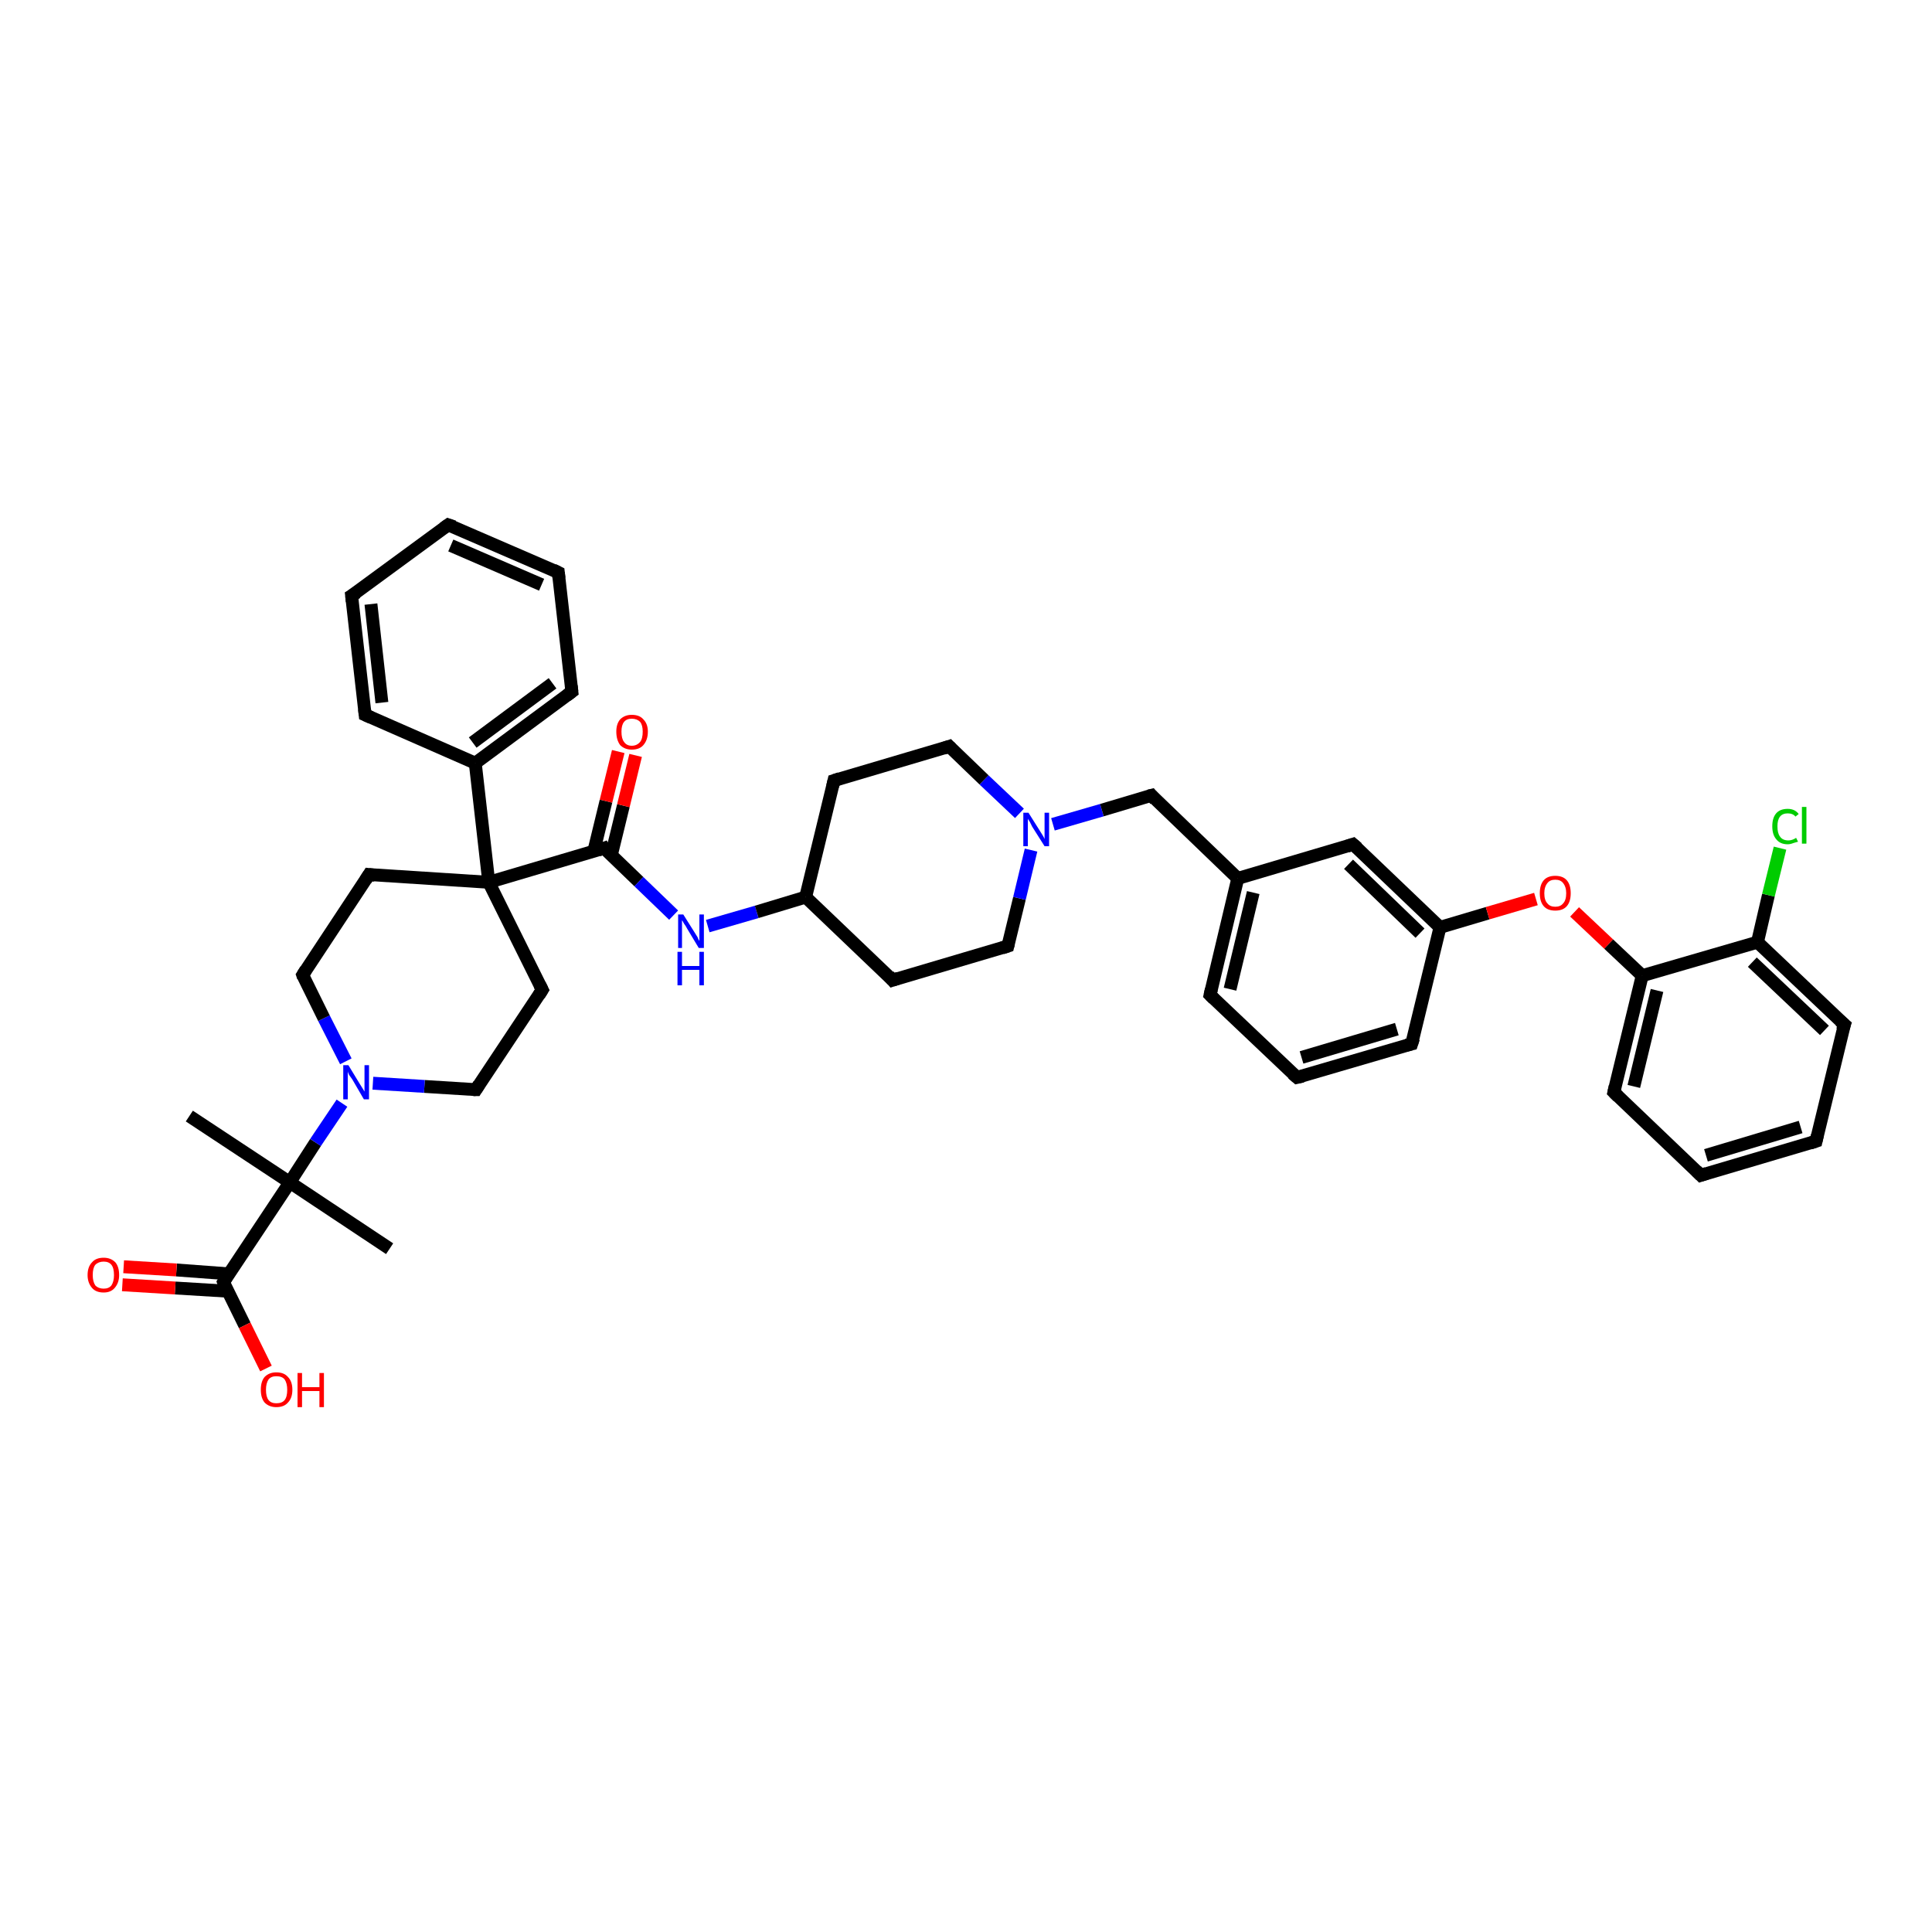 <?xml version='1.0' encoding='iso-8859-1'?>
<svg version='1.1' baseProfile='full'
              xmlns='http://www.w3.org/2000/svg'
                      xmlns:rdkit='http://www.rdkit.org/xml'
                      xmlns:xlink='http://www.w3.org/1999/xlink'
                  xml:space='preserve'
width='300px' height='300px' viewBox='0 0 300 300'>
<!-- END OF HEADER -->
<rect style='opacity:1.0;fill:#FFFFFF;stroke:none' width='300.0' height='300.0' x='0.0' y='0.0'> </rect>
<path class='bond-0 atom-0 atom-1' d='M 29.4,173.3 L 45.0,183.6' style='fill:none;fill-rule:evenodd;stroke:#000000;stroke-width:2.0px;stroke-linecap:butt;stroke-linejoin:miter;stroke-opacity:1' />
<path class='bond-1 atom-1 atom-2' d='M 45.0,183.6 L 60.5,193.9' style='fill:none;fill-rule:evenodd;stroke:#000000;stroke-width:2.0px;stroke-linecap:butt;stroke-linejoin:miter;stroke-opacity:1' />
<path class='bond-2 atom-1 atom-3' d='M 45.0,183.6 L 49.0,177.4' style='fill:none;fill-rule:evenodd;stroke:#000000;stroke-width:2.0px;stroke-linecap:butt;stroke-linejoin:miter;stroke-opacity:1' />
<path class='bond-2 atom-1 atom-3' d='M 49.0,177.4 L 53.1,171.3' style='fill:none;fill-rule:evenodd;stroke:#0000FF;stroke-width:2.0px;stroke-linecap:butt;stroke-linejoin:miter;stroke-opacity:1' />
<path class='bond-3 atom-3 atom-4' d='M 53.7,164.8 L 50.3,158.1' style='fill:none;fill-rule:evenodd;stroke:#0000FF;stroke-width:2.0px;stroke-linecap:butt;stroke-linejoin:miter;stroke-opacity:1' />
<path class='bond-3 atom-3 atom-4' d='M 50.3,158.1 L 47.0,151.4' style='fill:none;fill-rule:evenodd;stroke:#000000;stroke-width:2.0px;stroke-linecap:butt;stroke-linejoin:miter;stroke-opacity:1' />
<path class='bond-4 atom-4 atom-5' d='M 47.0,151.4 L 57.3,135.8' style='fill:none;fill-rule:evenodd;stroke:#000000;stroke-width:2.0px;stroke-linecap:butt;stroke-linejoin:miter;stroke-opacity:1' />
<path class='bond-5 atom-5 atom-6' d='M 57.3,135.8 L 75.9,137.0' style='fill:none;fill-rule:evenodd;stroke:#000000;stroke-width:2.0px;stroke-linecap:butt;stroke-linejoin:miter;stroke-opacity:1' />
<path class='bond-6 atom-6 atom-7' d='M 75.9,137.0 L 84.2,153.7' style='fill:none;fill-rule:evenodd;stroke:#000000;stroke-width:2.0px;stroke-linecap:butt;stroke-linejoin:miter;stroke-opacity:1' />
<path class='bond-7 atom-7 atom-8' d='M 84.2,153.7 L 73.9,169.2' style='fill:none;fill-rule:evenodd;stroke:#000000;stroke-width:2.0px;stroke-linecap:butt;stroke-linejoin:miter;stroke-opacity:1' />
<path class='bond-8 atom-6 atom-9' d='M 75.9,137.0 L 93.8,131.7' style='fill:none;fill-rule:evenodd;stroke:#000000;stroke-width:2.0px;stroke-linecap:butt;stroke-linejoin:miter;stroke-opacity:1' />
<path class='bond-9 atom-9 atom-10' d='M 94.9,132.9 L 96.8,125.1' style='fill:none;fill-rule:evenodd;stroke:#000000;stroke-width:2.0px;stroke-linecap:butt;stroke-linejoin:miter;stroke-opacity:1' />
<path class='bond-9 atom-9 atom-10' d='M 96.8,125.1 L 98.7,117.3' style='fill:none;fill-rule:evenodd;stroke:#FF0000;stroke-width:2.0px;stroke-linecap:butt;stroke-linejoin:miter;stroke-opacity:1' />
<path class='bond-9 atom-9 atom-10' d='M 92.2,132.2 L 94.1,124.4' style='fill:none;fill-rule:evenodd;stroke:#000000;stroke-width:2.0px;stroke-linecap:butt;stroke-linejoin:miter;stroke-opacity:1' />
<path class='bond-9 atom-9 atom-10' d='M 94.1,124.4 L 96.0,116.7' style='fill:none;fill-rule:evenodd;stroke:#FF0000;stroke-width:2.0px;stroke-linecap:butt;stroke-linejoin:miter;stroke-opacity:1' />
<path class='bond-10 atom-9 atom-11' d='M 93.8,131.7 L 99.2,136.9' style='fill:none;fill-rule:evenodd;stroke:#000000;stroke-width:2.0px;stroke-linecap:butt;stroke-linejoin:miter;stroke-opacity:1' />
<path class='bond-10 atom-9 atom-11' d='M 99.2,136.9 L 104.6,142.1' style='fill:none;fill-rule:evenodd;stroke:#0000FF;stroke-width:2.0px;stroke-linecap:butt;stroke-linejoin:miter;stroke-opacity:1' />
<path class='bond-11 atom-11 atom-12' d='M 109.9,143.8 L 117.5,141.6' style='fill:none;fill-rule:evenodd;stroke:#0000FF;stroke-width:2.0px;stroke-linecap:butt;stroke-linejoin:miter;stroke-opacity:1' />
<path class='bond-11 atom-11 atom-12' d='M 117.5,141.6 L 125.1,139.3' style='fill:none;fill-rule:evenodd;stroke:#000000;stroke-width:2.0px;stroke-linecap:butt;stroke-linejoin:miter;stroke-opacity:1' />
<path class='bond-12 atom-12 atom-13' d='M 125.1,139.3 L 138.6,152.2' style='fill:none;fill-rule:evenodd;stroke:#000000;stroke-width:2.0px;stroke-linecap:butt;stroke-linejoin:miter;stroke-opacity:1' />
<path class='bond-13 atom-13 atom-14' d='M 138.6,152.2 L 156.5,146.9' style='fill:none;fill-rule:evenodd;stroke:#000000;stroke-width:2.0px;stroke-linecap:butt;stroke-linejoin:miter;stroke-opacity:1' />
<path class='bond-14 atom-14 atom-15' d='M 156.5,146.9 L 158.3,139.5' style='fill:none;fill-rule:evenodd;stroke:#000000;stroke-width:2.0px;stroke-linecap:butt;stroke-linejoin:miter;stroke-opacity:1' />
<path class='bond-14 atom-14 atom-15' d='M 158.3,139.5 L 160.1,132.0' style='fill:none;fill-rule:evenodd;stroke:#0000FF;stroke-width:2.0px;stroke-linecap:butt;stroke-linejoin:miter;stroke-opacity:1' />
<path class='bond-15 atom-15 atom-16' d='M 163.5,128.0 L 171.1,125.8' style='fill:none;fill-rule:evenodd;stroke:#0000FF;stroke-width:2.0px;stroke-linecap:butt;stroke-linejoin:miter;stroke-opacity:1' />
<path class='bond-15 atom-15 atom-16' d='M 171.1,125.8 L 178.8,123.5' style='fill:none;fill-rule:evenodd;stroke:#000000;stroke-width:2.0px;stroke-linecap:butt;stroke-linejoin:miter;stroke-opacity:1' />
<path class='bond-16 atom-16 atom-17' d='M 178.8,123.5 L 192.2,136.4' style='fill:none;fill-rule:evenodd;stroke:#000000;stroke-width:2.0px;stroke-linecap:butt;stroke-linejoin:miter;stroke-opacity:1' />
<path class='bond-17 atom-17 atom-18' d='M 192.2,136.4 L 187.9,154.5' style='fill:none;fill-rule:evenodd;stroke:#000000;stroke-width:2.0px;stroke-linecap:butt;stroke-linejoin:miter;stroke-opacity:1' />
<path class='bond-17 atom-17 atom-18' d='M 194.6,138.6 L 191.0,153.6' style='fill:none;fill-rule:evenodd;stroke:#000000;stroke-width:2.0px;stroke-linecap:butt;stroke-linejoin:miter;stroke-opacity:1' />
<path class='bond-18 atom-18 atom-19' d='M 187.9,154.5 L 201.4,167.3' style='fill:none;fill-rule:evenodd;stroke:#000000;stroke-width:2.0px;stroke-linecap:butt;stroke-linejoin:miter;stroke-opacity:1' />
<path class='bond-19 atom-19 atom-20' d='M 201.4,167.3 L 219.2,162.1' style='fill:none;fill-rule:evenodd;stroke:#000000;stroke-width:2.0px;stroke-linecap:butt;stroke-linejoin:miter;stroke-opacity:1' />
<path class='bond-19 atom-19 atom-20' d='M 202.1,164.2 L 216.9,159.8' style='fill:none;fill-rule:evenodd;stroke:#000000;stroke-width:2.0px;stroke-linecap:butt;stroke-linejoin:miter;stroke-opacity:1' />
<path class='bond-20 atom-20 atom-21' d='M 219.2,162.1 L 223.6,144.0' style='fill:none;fill-rule:evenodd;stroke:#000000;stroke-width:2.0px;stroke-linecap:butt;stroke-linejoin:miter;stroke-opacity:1' />
<path class='bond-21 atom-21 atom-22' d='M 223.6,144.0 L 231.0,141.8' style='fill:none;fill-rule:evenodd;stroke:#000000;stroke-width:2.0px;stroke-linecap:butt;stroke-linejoin:miter;stroke-opacity:1' />
<path class='bond-21 atom-21 atom-22' d='M 231.0,141.8 L 238.5,139.6' style='fill:none;fill-rule:evenodd;stroke:#FF0000;stroke-width:2.0px;stroke-linecap:butt;stroke-linejoin:miter;stroke-opacity:1' />
<path class='bond-22 atom-22 atom-23' d='M 244.5,141.6 L 249.8,146.6' style='fill:none;fill-rule:evenodd;stroke:#FF0000;stroke-width:2.0px;stroke-linecap:butt;stroke-linejoin:miter;stroke-opacity:1' />
<path class='bond-22 atom-22 atom-23' d='M 249.8,146.6 L 255.0,151.5' style='fill:none;fill-rule:evenodd;stroke:#000000;stroke-width:2.0px;stroke-linecap:butt;stroke-linejoin:miter;stroke-opacity:1' />
<path class='bond-23 atom-23 atom-24' d='M 255.0,151.5 L 250.6,169.6' style='fill:none;fill-rule:evenodd;stroke:#000000;stroke-width:2.0px;stroke-linecap:butt;stroke-linejoin:miter;stroke-opacity:1' />
<path class='bond-23 atom-23 atom-24' d='M 257.3,153.8 L 253.7,168.7' style='fill:none;fill-rule:evenodd;stroke:#000000;stroke-width:2.0px;stroke-linecap:butt;stroke-linejoin:miter;stroke-opacity:1' />
<path class='bond-24 atom-24 atom-25' d='M 250.6,169.6 L 264.1,182.5' style='fill:none;fill-rule:evenodd;stroke:#000000;stroke-width:2.0px;stroke-linecap:butt;stroke-linejoin:miter;stroke-opacity:1' />
<path class='bond-25 atom-25 atom-26' d='M 264.1,182.5 L 282.0,177.2' style='fill:none;fill-rule:evenodd;stroke:#000000;stroke-width:2.0px;stroke-linecap:butt;stroke-linejoin:miter;stroke-opacity:1' />
<path class='bond-25 atom-25 atom-26' d='M 264.9,179.4 L 279.6,175.0' style='fill:none;fill-rule:evenodd;stroke:#000000;stroke-width:2.0px;stroke-linecap:butt;stroke-linejoin:miter;stroke-opacity:1' />
<path class='bond-26 atom-26 atom-27' d='M 282.0,177.2 L 286.4,159.1' style='fill:none;fill-rule:evenodd;stroke:#000000;stroke-width:2.0px;stroke-linecap:butt;stroke-linejoin:miter;stroke-opacity:1' />
<path class='bond-27 atom-27 atom-28' d='M 286.4,159.1 L 272.9,146.3' style='fill:none;fill-rule:evenodd;stroke:#000000;stroke-width:2.0px;stroke-linecap:butt;stroke-linejoin:miter;stroke-opacity:1' />
<path class='bond-27 atom-27 atom-28' d='M 283.3,160.0 L 272.1,149.4' style='fill:none;fill-rule:evenodd;stroke:#000000;stroke-width:2.0px;stroke-linecap:butt;stroke-linejoin:miter;stroke-opacity:1' />
<path class='bond-28 atom-28 atom-29' d='M 272.9,146.3 L 274.6,139.0' style='fill:none;fill-rule:evenodd;stroke:#000000;stroke-width:2.0px;stroke-linecap:butt;stroke-linejoin:miter;stroke-opacity:1' />
<path class='bond-28 atom-28 atom-29' d='M 274.6,139.0 L 276.4,131.7' style='fill:none;fill-rule:evenodd;stroke:#00CC00;stroke-width:2.0px;stroke-linecap:butt;stroke-linejoin:miter;stroke-opacity:1' />
<path class='bond-29 atom-21 atom-30' d='M 223.6,144.0 L 210.1,131.1' style='fill:none;fill-rule:evenodd;stroke:#000000;stroke-width:2.0px;stroke-linecap:butt;stroke-linejoin:miter;stroke-opacity:1' />
<path class='bond-29 atom-21 atom-30' d='M 220.5,144.9 L 209.4,134.2' style='fill:none;fill-rule:evenodd;stroke:#000000;stroke-width:2.0px;stroke-linecap:butt;stroke-linejoin:miter;stroke-opacity:1' />
<path class='bond-30 atom-15 atom-31' d='M 158.3,126.3 L 152.8,121.1' style='fill:none;fill-rule:evenodd;stroke:#0000FF;stroke-width:2.0px;stroke-linecap:butt;stroke-linejoin:miter;stroke-opacity:1' />
<path class='bond-30 atom-15 atom-31' d='M 152.8,121.1 L 147.4,115.9' style='fill:none;fill-rule:evenodd;stroke:#000000;stroke-width:2.0px;stroke-linecap:butt;stroke-linejoin:miter;stroke-opacity:1' />
<path class='bond-31 atom-31 atom-32' d='M 147.4,115.9 L 129.5,121.2' style='fill:none;fill-rule:evenodd;stroke:#000000;stroke-width:2.0px;stroke-linecap:butt;stroke-linejoin:miter;stroke-opacity:1' />
<path class='bond-32 atom-6 atom-33' d='M 75.9,137.0 L 73.8,118.5' style='fill:none;fill-rule:evenodd;stroke:#000000;stroke-width:2.0px;stroke-linecap:butt;stroke-linejoin:miter;stroke-opacity:1' />
<path class='bond-33 atom-33 atom-34' d='M 73.8,118.5 L 88.8,107.4' style='fill:none;fill-rule:evenodd;stroke:#000000;stroke-width:2.0px;stroke-linecap:butt;stroke-linejoin:miter;stroke-opacity:1' />
<path class='bond-33 atom-33 atom-34' d='M 73.4,115.3 L 85.8,106.1' style='fill:none;fill-rule:evenodd;stroke:#000000;stroke-width:2.0px;stroke-linecap:butt;stroke-linejoin:miter;stroke-opacity:1' />
<path class='bond-34 atom-34 atom-35' d='M 88.8,107.4 L 86.7,88.9' style='fill:none;fill-rule:evenodd;stroke:#000000;stroke-width:2.0px;stroke-linecap:butt;stroke-linejoin:miter;stroke-opacity:1' />
<path class='bond-35 atom-35 atom-36' d='M 86.7,88.9 L 69.6,81.5' style='fill:none;fill-rule:evenodd;stroke:#000000;stroke-width:2.0px;stroke-linecap:butt;stroke-linejoin:miter;stroke-opacity:1' />
<path class='bond-35 atom-35 atom-36' d='M 84.1,90.8 L 70.0,84.7' style='fill:none;fill-rule:evenodd;stroke:#000000;stroke-width:2.0px;stroke-linecap:butt;stroke-linejoin:miter;stroke-opacity:1' />
<path class='bond-36 atom-36 atom-37' d='M 69.6,81.5 L 54.6,92.5' style='fill:none;fill-rule:evenodd;stroke:#000000;stroke-width:2.0px;stroke-linecap:butt;stroke-linejoin:miter;stroke-opacity:1' />
<path class='bond-37 atom-37 atom-38' d='M 54.6,92.5 L 56.7,111.0' style='fill:none;fill-rule:evenodd;stroke:#000000;stroke-width:2.0px;stroke-linecap:butt;stroke-linejoin:miter;stroke-opacity:1' />
<path class='bond-37 atom-37 atom-38' d='M 57.6,93.8 L 59.3,109.1' style='fill:none;fill-rule:evenodd;stroke:#000000;stroke-width:2.0px;stroke-linecap:butt;stroke-linejoin:miter;stroke-opacity:1' />
<path class='bond-38 atom-1 atom-39' d='M 45.0,183.6 L 34.7,199.1' style='fill:none;fill-rule:evenodd;stroke:#000000;stroke-width:2.0px;stroke-linecap:butt;stroke-linejoin:miter;stroke-opacity:1' />
<path class='bond-39 atom-39 atom-40' d='M 34.7,199.1 L 38.0,205.8' style='fill:none;fill-rule:evenodd;stroke:#000000;stroke-width:2.0px;stroke-linecap:butt;stroke-linejoin:miter;stroke-opacity:1' />
<path class='bond-39 atom-39 atom-40' d='M 38.0,205.8 L 41.3,212.5' style='fill:none;fill-rule:evenodd;stroke:#FF0000;stroke-width:2.0px;stroke-linecap:butt;stroke-linejoin:miter;stroke-opacity:1' />
<path class='bond-40 atom-39 atom-41' d='M 35.5,197.8 L 27.4,197.2' style='fill:none;fill-rule:evenodd;stroke:#000000;stroke-width:2.0px;stroke-linecap:butt;stroke-linejoin:miter;stroke-opacity:1' />
<path class='bond-40 atom-39 atom-41' d='M 27.4,197.2 L 19.2,196.7' style='fill:none;fill-rule:evenodd;stroke:#FF0000;stroke-width:2.0px;stroke-linecap:butt;stroke-linejoin:miter;stroke-opacity:1' />
<path class='bond-40 atom-39 atom-41' d='M 35.4,200.5 L 27.2,200.0' style='fill:none;fill-rule:evenodd;stroke:#000000;stroke-width:2.0px;stroke-linecap:butt;stroke-linejoin:miter;stroke-opacity:1' />
<path class='bond-40 atom-39 atom-41' d='M 27.2,200.0 L 19.0,199.5' style='fill:none;fill-rule:evenodd;stroke:#FF0000;stroke-width:2.0px;stroke-linecap:butt;stroke-linejoin:miter;stroke-opacity:1' />
<path class='bond-41 atom-8 atom-3' d='M 73.9,169.2 L 65.9,168.7' style='fill:none;fill-rule:evenodd;stroke:#000000;stroke-width:2.0px;stroke-linecap:butt;stroke-linejoin:miter;stroke-opacity:1' />
<path class='bond-41 atom-8 atom-3' d='M 65.9,168.7 L 57.9,168.2' style='fill:none;fill-rule:evenodd;stroke:#0000FF;stroke-width:2.0px;stroke-linecap:butt;stroke-linejoin:miter;stroke-opacity:1' />
<path class='bond-42 atom-32 atom-12' d='M 129.5,121.2 L 125.1,139.3' style='fill:none;fill-rule:evenodd;stroke:#000000;stroke-width:2.0px;stroke-linecap:butt;stroke-linejoin:miter;stroke-opacity:1' />
<path class='bond-43 atom-38 atom-33' d='M 56.7,111.0 L 73.8,118.5' style='fill:none;fill-rule:evenodd;stroke:#000000;stroke-width:2.0px;stroke-linecap:butt;stroke-linejoin:miter;stroke-opacity:1' />
<path class='bond-44 atom-30 atom-17' d='M 210.1,131.1 L 192.2,136.4' style='fill:none;fill-rule:evenodd;stroke:#000000;stroke-width:2.0px;stroke-linecap:butt;stroke-linejoin:miter;stroke-opacity:1' />
<path class='bond-45 atom-28 atom-23' d='M 272.9,146.3 L 255.0,151.5' style='fill:none;fill-rule:evenodd;stroke:#000000;stroke-width:2.0px;stroke-linecap:butt;stroke-linejoin:miter;stroke-opacity:1' />
<path d='M 47.1,151.7 L 47.0,151.4 L 47.5,150.6' style='fill:none;stroke:#000000;stroke-width:2.0px;stroke-linecap:butt;stroke-linejoin:miter;stroke-opacity:1;' />
<path d='M 56.8,136.6 L 57.3,135.8 L 58.2,135.9' style='fill:none;stroke:#000000;stroke-width:2.0px;stroke-linecap:butt;stroke-linejoin:miter;stroke-opacity:1;' />
<path d='M 83.8,152.9 L 84.2,153.7 L 83.7,154.5' style='fill:none;stroke:#000000;stroke-width:2.0px;stroke-linecap:butt;stroke-linejoin:miter;stroke-opacity:1;' />
<path d='M 74.4,168.4 L 73.9,169.2 L 73.5,169.2' style='fill:none;stroke:#000000;stroke-width:2.0px;stroke-linecap:butt;stroke-linejoin:miter;stroke-opacity:1;' />
<path d='M 92.9,132.0 L 93.8,131.7 L 94.0,132.0' style='fill:none;stroke:#000000;stroke-width:2.0px;stroke-linecap:butt;stroke-linejoin:miter;stroke-opacity:1;' />
<path d='M 138.0,151.5 L 138.6,152.2 L 139.5,151.9' style='fill:none;stroke:#000000;stroke-width:2.0px;stroke-linecap:butt;stroke-linejoin:miter;stroke-opacity:1;' />
<path d='M 155.6,147.2 L 156.5,146.9 L 156.6,146.5' style='fill:none;stroke:#000000;stroke-width:2.0px;stroke-linecap:butt;stroke-linejoin:miter;stroke-opacity:1;' />
<path d='M 178.4,123.6 L 178.8,123.5 L 179.4,124.2' style='fill:none;stroke:#000000;stroke-width:2.0px;stroke-linecap:butt;stroke-linejoin:miter;stroke-opacity:1;' />
<path d='M 188.1,153.6 L 187.9,154.5 L 188.5,155.1' style='fill:none;stroke:#000000;stroke-width:2.0px;stroke-linecap:butt;stroke-linejoin:miter;stroke-opacity:1;' />
<path d='M 200.7,166.7 L 201.4,167.3 L 202.3,167.1' style='fill:none;stroke:#000000;stroke-width:2.0px;stroke-linecap:butt;stroke-linejoin:miter;stroke-opacity:1;' />
<path d='M 218.4,162.3 L 219.2,162.1 L 219.5,161.2' style='fill:none;stroke:#000000;stroke-width:2.0px;stroke-linecap:butt;stroke-linejoin:miter;stroke-opacity:1;' />
<path d='M 250.8,168.7 L 250.6,169.6 L 251.3,170.3' style='fill:none;stroke:#000000;stroke-width:2.0px;stroke-linecap:butt;stroke-linejoin:miter;stroke-opacity:1;' />
<path d='M 263.4,181.8 L 264.1,182.5 L 265.0,182.2' style='fill:none;stroke:#000000;stroke-width:2.0px;stroke-linecap:butt;stroke-linejoin:miter;stroke-opacity:1;' />
<path d='M 281.1,177.5 L 282.0,177.2 L 282.2,176.3' style='fill:none;stroke:#000000;stroke-width:2.0px;stroke-linecap:butt;stroke-linejoin:miter;stroke-opacity:1;' />
<path d='M 286.1,160.0 L 286.4,159.1 L 285.7,158.5' style='fill:none;stroke:#000000;stroke-width:2.0px;stroke-linecap:butt;stroke-linejoin:miter;stroke-opacity:1;' />
<path d='M 210.8,131.7 L 210.1,131.1 L 209.2,131.4' style='fill:none;stroke:#000000;stroke-width:2.0px;stroke-linecap:butt;stroke-linejoin:miter;stroke-opacity:1;' />
<path d='M 147.7,116.2 L 147.4,115.9 L 146.5,116.2' style='fill:none;stroke:#000000;stroke-width:2.0px;stroke-linecap:butt;stroke-linejoin:miter;stroke-opacity:1;' />
<path d='M 130.4,120.9 L 129.5,121.2 L 129.3,122.1' style='fill:none;stroke:#000000;stroke-width:2.0px;stroke-linecap:butt;stroke-linejoin:miter;stroke-opacity:1;' />
<path d='M 88.0,108.0 L 88.8,107.4 L 88.7,106.5' style='fill:none;stroke:#000000;stroke-width:2.0px;stroke-linecap:butt;stroke-linejoin:miter;stroke-opacity:1;' />
<path d='M 86.8,89.8 L 86.7,88.9 L 85.9,88.5' style='fill:none;stroke:#000000;stroke-width:2.0px;stroke-linecap:butt;stroke-linejoin:miter;stroke-opacity:1;' />
<path d='M 70.5,81.8 L 69.6,81.5 L 68.9,82.0' style='fill:none;stroke:#000000;stroke-width:2.0px;stroke-linecap:butt;stroke-linejoin:miter;stroke-opacity:1;' />
<path d='M 55.4,92.0 L 54.6,92.5 L 54.7,93.4' style='fill:none;stroke:#000000;stroke-width:2.0px;stroke-linecap:butt;stroke-linejoin:miter;stroke-opacity:1;' />
<path d='M 56.6,110.1 L 56.7,111.0 L 57.6,111.4' style='fill:none;stroke:#000000;stroke-width:2.0px;stroke-linecap:butt;stroke-linejoin:miter;stroke-opacity:1;' />
<path d='M 35.2,198.3 L 34.7,199.1 L 34.8,199.4' style='fill:none;stroke:#000000;stroke-width:2.0px;stroke-linecap:butt;stroke-linejoin:miter;stroke-opacity:1;' />
<path class='atom-3' d='M 54.1 165.4
L 55.8 168.2
Q 56.0 168.5, 56.3 169.0
Q 56.6 169.5, 56.6 169.5
L 56.6 165.4
L 57.3 165.4
L 57.3 170.7
L 56.5 170.7
L 54.7 167.6
Q 54.5 167.3, 54.2 166.9
Q 54.0 166.5, 54.0 166.3
L 54.0 170.7
L 53.3 170.7
L 53.3 165.4
L 54.1 165.4
' fill='#0000FF'/>
<path class='atom-10' d='M 95.7 113.6
Q 95.7 112.4, 96.3 111.7
Q 97.0 111.0, 98.1 111.0
Q 99.3 111.0, 99.9 111.7
Q 100.6 112.4, 100.6 113.6
Q 100.6 114.9, 99.9 115.7
Q 99.3 116.4, 98.1 116.4
Q 97.0 116.4, 96.3 115.7
Q 95.7 114.9, 95.7 113.6
M 98.1 115.8
Q 98.9 115.8, 99.4 115.2
Q 99.8 114.7, 99.8 113.6
Q 99.8 112.6, 99.4 112.1
Q 98.9 111.6, 98.1 111.6
Q 97.3 111.6, 96.9 112.1
Q 96.5 112.6, 96.5 113.6
Q 96.5 114.7, 96.9 115.2
Q 97.3 115.8, 98.1 115.8
' fill='#FF0000'/>
<path class='atom-11' d='M 106.1 142.0
L 107.8 144.7
Q 108.0 145.0, 108.3 145.5
Q 108.5 146.0, 108.6 146.1
L 108.6 142.0
L 109.3 142.0
L 109.3 147.2
L 108.5 147.2
L 106.7 144.2
Q 106.5 143.8, 106.2 143.4
Q 106.0 143.0, 105.9 142.9
L 105.9 147.2
L 105.3 147.2
L 105.3 142.0
L 106.1 142.0
' fill='#0000FF'/>
<path class='atom-11' d='M 105.2 147.8
L 105.9 147.8
L 105.9 150.0
L 108.6 150.0
L 108.6 147.8
L 109.3 147.8
L 109.3 153.0
L 108.6 153.0
L 108.6 150.6
L 105.9 150.6
L 105.9 153.0
L 105.2 153.0
L 105.2 147.8
' fill='#0000FF'/>
<path class='atom-15' d='M 159.7 126.2
L 161.4 128.9
Q 161.6 129.2, 161.9 129.7
Q 162.2 130.2, 162.2 130.3
L 162.2 126.2
L 162.9 126.2
L 162.9 131.4
L 162.2 131.4
L 160.3 128.4
Q 160.1 128.0, 159.9 127.6
Q 159.6 127.2, 159.6 127.1
L 159.6 131.4
L 158.9 131.4
L 158.9 126.2
L 159.7 126.2
' fill='#0000FF'/>
<path class='atom-22' d='M 239.1 138.7
Q 239.1 137.4, 239.7 136.7
Q 240.3 136.0, 241.5 136.0
Q 242.7 136.0, 243.3 136.7
Q 243.9 137.4, 243.9 138.7
Q 243.9 140.0, 243.3 140.7
Q 242.7 141.4, 241.5 141.4
Q 240.3 141.4, 239.7 140.7
Q 239.1 140.0, 239.1 138.7
M 241.5 140.8
Q 242.3 140.8, 242.7 140.3
Q 243.2 139.8, 243.2 138.7
Q 243.2 137.7, 242.7 137.1
Q 242.3 136.6, 241.5 136.6
Q 240.7 136.6, 240.3 137.1
Q 239.8 137.7, 239.8 138.7
Q 239.8 139.8, 240.3 140.3
Q 240.7 140.8, 241.5 140.8
' fill='#FF0000'/>
<path class='atom-29' d='M 275.2 128.3
Q 275.2 127.0, 275.8 126.3
Q 276.4 125.6, 277.6 125.6
Q 278.7 125.6, 279.3 126.4
L 278.8 126.8
Q 278.4 126.3, 277.6 126.3
Q 276.8 126.3, 276.4 126.8
Q 276.0 127.3, 276.0 128.3
Q 276.0 129.4, 276.4 129.9
Q 276.8 130.5, 277.7 130.5
Q 278.3 130.5, 278.9 130.1
L 279.2 130.7
Q 278.9 130.8, 278.5 130.9
Q 278.0 131.1, 277.6 131.1
Q 276.4 131.1, 275.8 130.3
Q 275.2 129.6, 275.2 128.3
' fill='#00CC00'/>
<path class='atom-29' d='M 279.8 125.3
L 280.5 125.3
L 280.5 131.0
L 279.8 131.0
L 279.8 125.3
' fill='#00CC00'/>
<path class='atom-40' d='M 40.5 215.8
Q 40.5 214.5, 41.1 213.8
Q 41.8 213.1, 42.9 213.1
Q 44.1 213.1, 44.7 213.8
Q 45.4 214.5, 45.4 215.8
Q 45.4 217.1, 44.7 217.8
Q 44.1 218.5, 42.9 218.5
Q 41.8 218.5, 41.1 217.8
Q 40.5 217.1, 40.5 215.8
M 42.9 217.9
Q 43.8 217.9, 44.2 217.4
Q 44.6 216.9, 44.6 215.8
Q 44.6 214.8, 44.2 214.2
Q 43.8 213.7, 42.9 213.7
Q 42.1 213.7, 41.7 214.2
Q 41.3 214.8, 41.3 215.8
Q 41.3 216.9, 41.7 217.4
Q 42.1 217.9, 42.9 217.9
' fill='#FF0000'/>
<path class='atom-40' d='M 46.2 213.2
L 46.9 213.2
L 46.9 215.4
L 49.6 215.4
L 49.6 213.2
L 50.3 213.2
L 50.3 218.5
L 49.6 218.5
L 49.6 216.0
L 46.9 216.0
L 46.9 218.5
L 46.2 218.5
L 46.2 213.2
' fill='#FF0000'/>
<path class='atom-41' d='M 13.6 198.0
Q 13.6 196.7, 14.3 196.0
Q 14.9 195.3, 16.1 195.3
Q 17.2 195.3, 17.9 196.0
Q 18.5 196.7, 18.5 198.0
Q 18.5 199.2, 17.8 200.0
Q 17.2 200.7, 16.1 200.7
Q 14.9 200.7, 14.3 200.0
Q 13.6 199.2, 13.6 198.0
M 16.1 200.1
Q 16.9 200.1, 17.3 199.6
Q 17.7 199.0, 17.7 198.0
Q 17.7 196.9, 17.3 196.4
Q 16.9 195.9, 16.1 195.9
Q 15.3 195.9, 14.8 196.4
Q 14.4 196.9, 14.4 198.0
Q 14.4 199.0, 14.8 199.6
Q 15.3 200.1, 16.1 200.1
' fill='#FF0000'/>
</svg>
